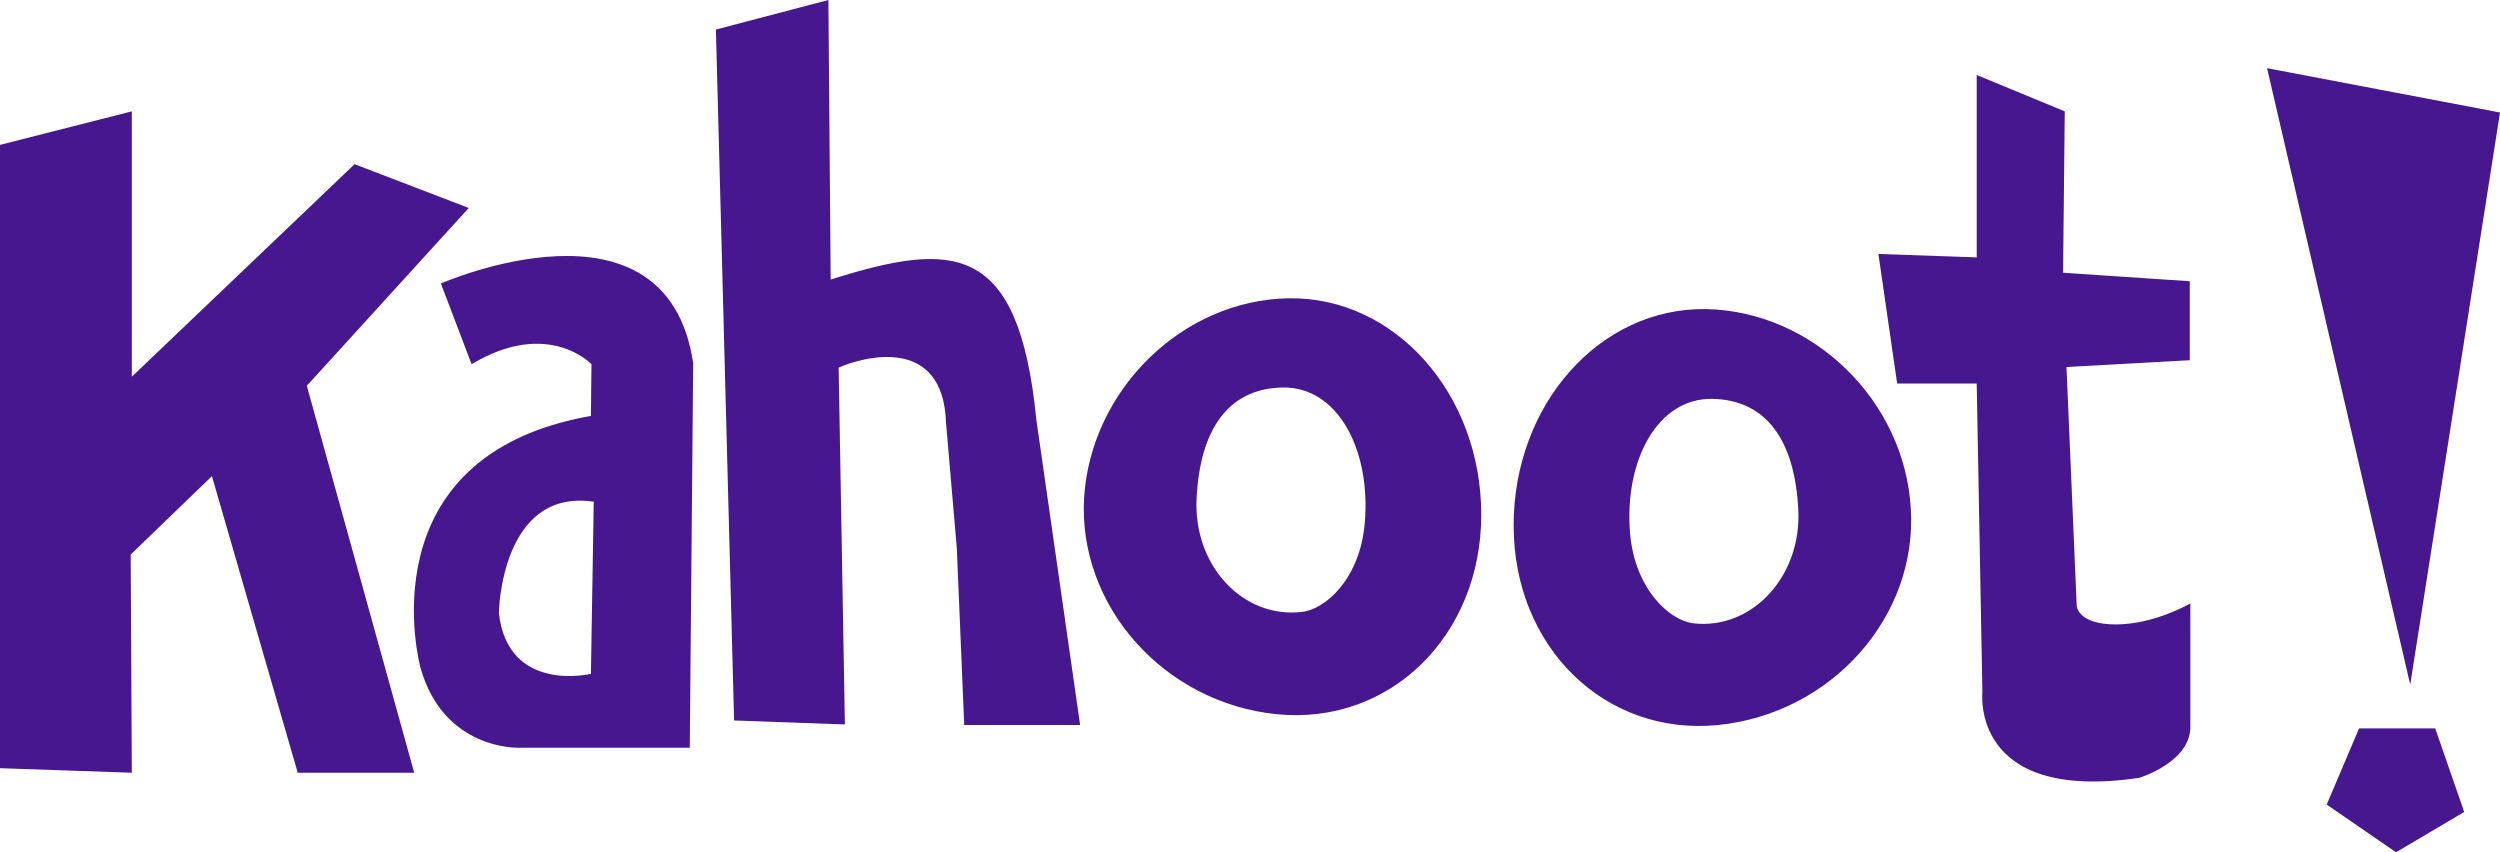 <?xml version="1.0" encoding="UTF-8"?><svg id="Layer_2" xmlns="http://www.w3.org/2000/svg" viewBox="0 0 440 150"><defs><style>.cls-1{fill:#46178f;stroke-width:0px;}</style></defs><g id="Layer_1-2"><g id="Page-1"><path id="Combined-Shape" class="cls-1" d="M226.8,52.5c-18.7.3-34.8,16.1-36,35.1-1.1,19.1,14.1,36.1,33.9,38.1,19.9,2,36-13.8,36-35.1s-15.2-38.4-33.9-38.1ZM240.2,92c-.8,9.9-7,15.3-11.1,15.7-10.3,1.2-19.1-8.1-18.5-20,.6-11.9,5.4-19.3,15.1-19.5,9.7-.2,15.6,10.9,14.5,23.8ZM300.3,54.4c18.8.4,34.9,16.1,36,35.1,1.2,19.1-14,36.1-33.9,38.1-19.9,2-36-13.7-36-35.1s15.2-38.4,33.9-38.1ZM298,109.7c10.3,1.2,19.1-8.2,18.5-20-.6-11.9-5.4-19.3-15.1-19.5-9.7-.2-15.6,10.9-14.5,23.8.9,9.8,7,15.2,11.1,15.7ZM82.5,36.6l-28.5,31.3,18.9,68.1h-20.5l-15.1-52.2-14.3,13.8.2,38.4-23.2-.8V25.5l23.2-5.9v46.7L62.4,28.9l20.1,7.7ZM146.2,49.2c21.6-6.8,33.1-6.7,36.2,24.7l7.7,53.7h-20.4l-1.3-31.1-1.9-22.1c-.5-15.5-14.6-11.6-18.9-9.7l1.1,62.8-19.5-.7-3.2-121.6,19.8-5.2.4,49.2ZM415.2,128.2h13.4l5.1,14.7-12,7.1-12.2-8.4,5.7-13.4ZM363.4,19.6l-.3,28.4,22.3,1.5v13.9l-21.7,1.2,1.8,42s.1,3.3,6.9,3.3,13.1-3.7,13.1-3.7v21.4c.3,6.5-9,9.3-9,9.3-29.8,4.4-27.6-15.1-27.6-15.1l-1-54.3h-14l-3.3-22.8,17.3.6V13.2l15.5,6.4ZM440,19.8l-15.8,100.7-25.2-108.5,41,7.8ZM77.6,49.9s39.7-17.5,44.4,14l-.6,67.7h-30.1s-13.2.5-17.3-14.1c0,0-10.2-37.2,30-44.3l.1-9.1s-7.6-8.1-21.1,0l-5.4-14.2ZM104,118.6l.5-30.3c-16.4-2.4-16.7,19.6-16.7,19.6,1.6,14.2,16.2,10.7,16.2,10.7Z"/></g></g></svg>